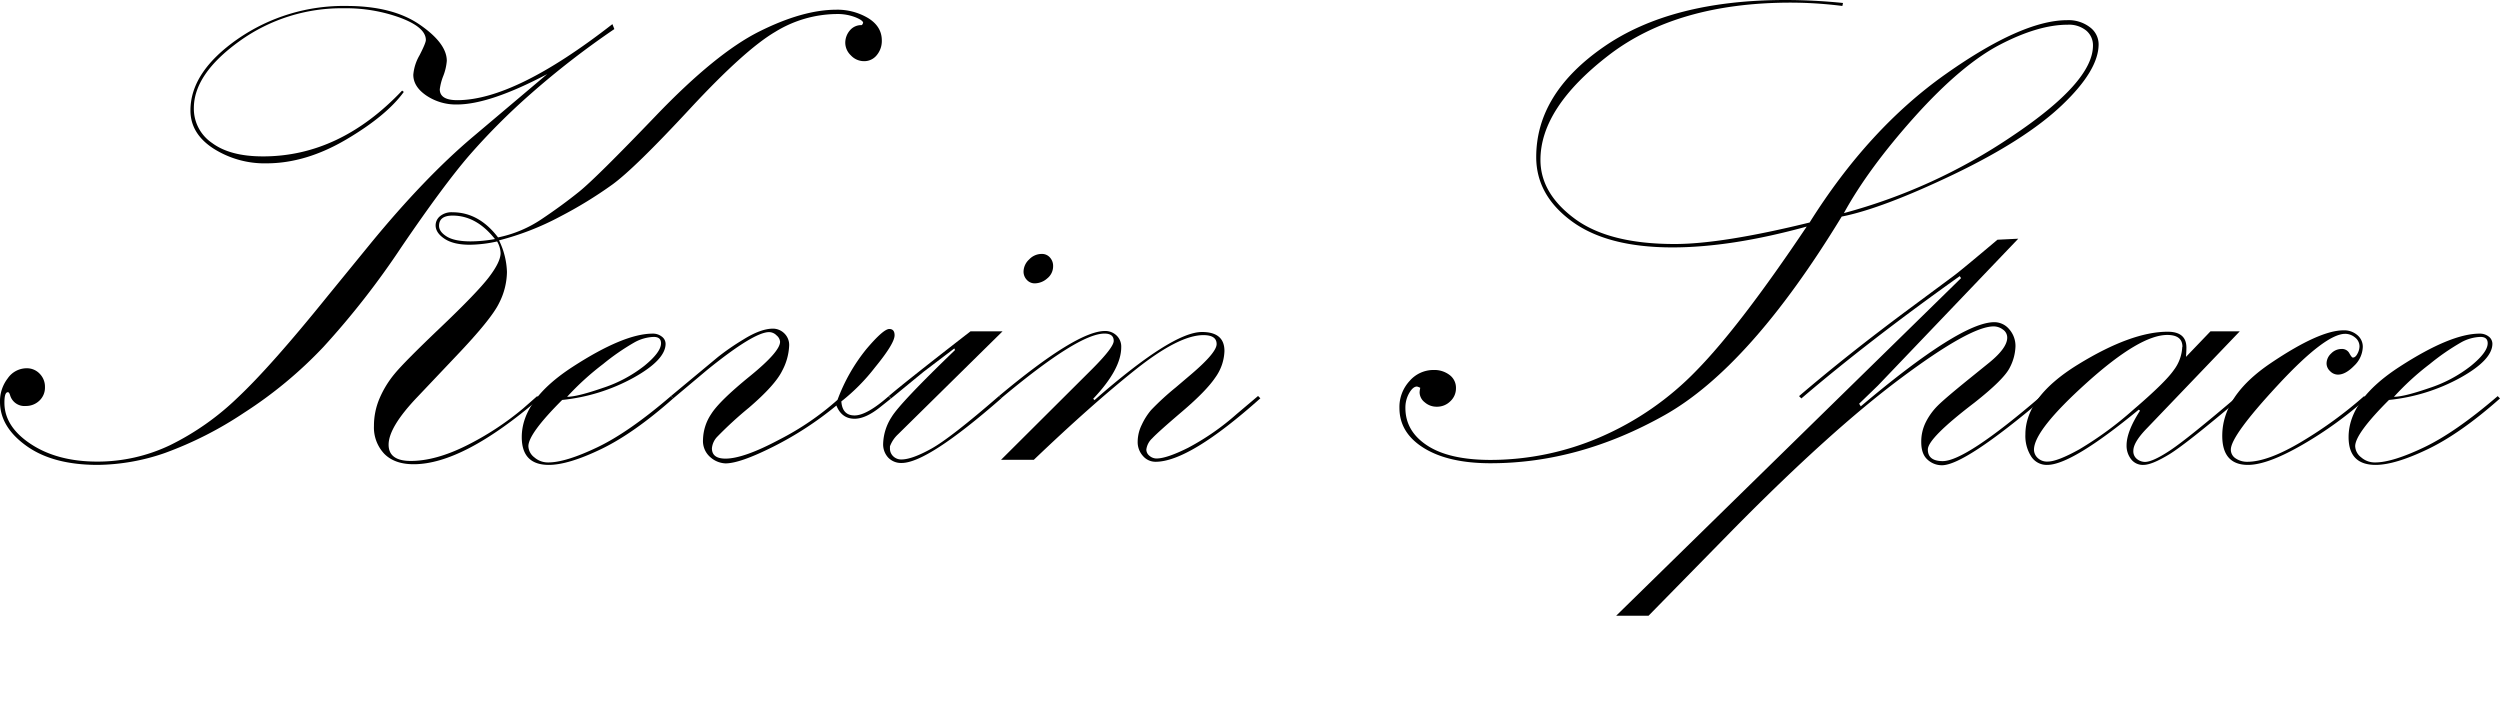 <svg xmlns="http://www.w3.org/2000/svg" viewBox="0 0 712.79 200"><title>Asset 27</title><g id="Layer_2" data-name="Layer 2"><g id="Layer_1-2" data-name="Layer 1"><path d="M175.16,8.29a242,242,0,0,0-23.9,18.52,186.61,186.61,0,0,0-17.53,17.57q-7.22,8.37-19.24,26a232.76,232.76,0,0,1-22.24,28.5,121.21,121.21,0,0,1-22.72,18.84A105.49,105.49,0,0,1,47,129.16a60.17,60.17,0,0,1-19.14,3.39q-12.72,0-20.27-5.38T0,114.63a10.65,10.65,0,0,1,2.22-6.78A6.56,6.56,0,0,1,7.54,105a5,5,0,0,1,3.77,1.55,5.27,5.27,0,0,1,1.51,3.82,5.08,5.08,0,0,1-1.6,3.87,5.47,5.47,0,0,1-3.87,1.51,4.24,4.24,0,0,1-4.43-2.93c-.19-.69-.41-1-.66-1-.69,0-1,1-1,3q0,6.82,7.54,11.79t18.85,5a48,48,0,0,0,20.79-4.66,75.73,75.73,0,0,0,19.32-13.58q9.48-8.91,25.6-28.89l12.25-15Q121,50.72,134.71,39.12l21.31-18q-16.41,8.67-25.74,8.67a15.07,15.07,0,0,1-8.72-2.55q-3.72-2.53-3.72-5.93a13.31,13.31,0,0,1,1.79-5.57c1.19-2.32,1.79-3.77,1.79-4.33q0-3.59-7.22-6.32a44.92,44.92,0,0,0-16-2.73,49.87,49.87,0,0,0-29.93,9.38q-13,9.37-13,19.09a11.78,11.78,0,0,0,5.2,9.94Q65.63,44.6,75,44.59q21.9,0,39.65-18.76l.48.38Q110.21,33,98.7,39.78T76,46.57a27.1,27.1,0,0,1-15.17-4.24Q54.3,38.09,54.3,31.49q0-11,13.53-20.41a53,53,0,0,1,31-9.38q13.1,0,20.83,5.32t7.73,10.33a15.07,15.07,0,0,1-1,4.29,15.82,15.82,0,0,0-1,3.81c0,2.08,1.66,3.11,5,3.11q16.41,0,44.22-21.68Zm-22,104.65.66.66Q132,132.37,117.93,132.36q-5.46,0-8.39-3a10.93,10.93,0,0,1-2.92-7.92,19.89,19.89,0,0,1,1.56-7.77,28.45,28.45,0,0,1,4.35-7.12q2.79-3.39,13.14-13.25t13.7-14.23c2.24-2.93,3.36-5.23,3.36-6.93a7.12,7.12,0,0,0-1-3.3,37.15,37.15,0,0,1-7.77.94c-3.1,0-5.5-.56-7.21-1.7s-2.55-2.41-2.55-3.86a3.4,3.4,0,0,1,1.22-2.55A5.12,5.12,0,0,1,129,60.52q7.54,0,13,7.17a34.49,34.49,0,0,0,12.45-5.23q5.84-3.91,10.7-7.83T187,33Q204.1,15.18,216.45,9t21.87-6.23a17.19,17.19,0,0,1,9.24,2.41c2.58,1.6,3.86,3.72,3.86,6.36A6.3,6.3,0,0,1,250,15.7a4.54,4.54,0,0,1-3.63,1.74,5.1,5.1,0,0,1-3.77-1.65,5,5,0,0,1-1.6-3.53,5.44,5.44,0,0,1,1.27-3.54,4.22,4.22,0,0,1,3.44-1.56,1.44,1.44,0,0,0,.38-.66c0-.43-.75-1-2.26-1.6A14.09,14.09,0,0,0,238.42,4,34,34,0,0,0,221,9.1q-8.72,5.13-24.37,22t-22,21.49a120.35,120.35,0,0,1-15,9.19,77.9,77.9,0,0,1-17.35,6.75,22.07,22.07,0,0,1,2.26,9,20,20,0,0,1-2.26,8.92Q140.09,91,130,101.58l-11,11.61q-8.2,8.59-8.2,13.6c0,3.08,2.11,4.63,6.32,4.63q7,0,15.65-4.27a82.19,82.19,0,0,0,16.4-10.71ZM141.12,68.16q-5.28-6.69-12.07-6.69-3.87,0-3.87,2.92,0,1.69,2.22,3.06t6.84,1.37A40.27,40.27,0,0,0,141.12,68.16Z"/><path d="M191.28,112.94l.66.66q-11.3,10-20.6,14.47t-14.86,4.48q-7.72,0-7.72-7.92,0-10.65,14.57-20.08t22.76-9.43a4.08,4.08,0,0,1,2.6.85A2.56,2.56,0,0,1,189.77,98q0,4.62-9.17,9.71a53.33,53.33,0,0,1-20.31,6.32q-9.64,9.62-9.64,13.2a4.19,4.19,0,0,0,1.69,3.16,5.9,5.9,0,0,0,4,1.46q4.9,0,13.91-4.29T191.28,112.94Zm-29.58.19q2.84,0,10-2.47a38.53,38.53,0,0,0,12-6.35q4.77-3.89,4.77-6.44c0-1.21-.69-1.81-2.08-1.81a12.12,12.12,0,0,0-5.43,1.52,65.24,65.24,0,0,0-9,6.21A77.64,77.64,0,0,0,161.7,113.13Z"/><path d="M191.94,113.6l-.66-.66,13.39-11.13a69.37,69.37,0,0,1,7.25-5c3.33-2.08,6.16-3.11,8.49-3.11A4.65,4.65,0,0,1,223.57,95,4.59,4.59,0,0,1,225,98.61a16.65,16.65,0,0,1-2,7.12q-2,4.09-9.47,10.51a109.71,109.71,0,0,0-9,8.25,5.44,5.44,0,0,0-1.55,3.34q0,2.92,3.86,2.93,5.19,0,15.37-5.43A78.63,78.63,0,0,0,238.79,114,50.91,50.91,0,0,1,247,99.55q4.86-5.74,6.55-5.75c1,0,1.51.6,1.51,1.79q0,2.35-5.61,9.19a55.27,55.27,0,0,1-9.57,9.67q.29,4,3.77,4t9.71-5.47l.66.66-3.2,2.54q-4.05,3.21-7.17,3.21-3.67,0-5.18-3.77a96.16,96.16,0,0,1-18,11.73q-9.48,4.77-13.62,4.77a6.91,6.91,0,0,1-4.24-1.7,6.06,6.06,0,0,1-2.17-5.09,13.63,13.63,0,0,1,2.35-7.31q2.35-3.72,11-10.75t8.62-9.85a2.62,2.62,0,0,0-1-1.79,3,3,0,0,0-2.12-.94q-4.34,0-17.63,10.75Z"/><path d="M254.07,113.6l-.67-.66q4.64-4,23.32-18.48h9.13L256,123.87a8.85,8.85,0,0,0-2.26,3.4v.66a3,3,0,0,0,.94,2.17A3.23,3.23,0,0,0,257,131q3,0,8.53-3.07t19.28-15l.66.66Q264.43,132,257.08,132a5.08,5.08,0,0,1-3.82-1.51,5.57,5.57,0,0,1-1.46-4,14.78,14.78,0,0,1,2.41-7.59q2.41-4,18.08-19.09l-.19-.47-8.69,6.6Zm46.19-37.71a4.41,4.41,0,0,1-1.68,3.49A5.44,5.44,0,0,1,295,80.79a3,3,0,0,1-2.24-1,3.38,3.38,0,0,1-.93-2.4,4.8,4.8,0,0,1,1.58-3.4A4.92,4.92,0,0,1,297,72.4a3,3,0,0,1,2.34,1A3.55,3.55,0,0,1,300.26,75.89Z"/><path d="M284.8,112.94Q307,94.37,315.06,94.37a4.63,4.63,0,0,1,3.25,1.25A4.35,4.35,0,0,1,319.68,99q0,6.27-8,14.7l.38.38q22.15-19.42,30.64-19.42,6.4,0,6.41,5.39a13.62,13.62,0,0,1-2.59,7.56q-2.6,3.87-9.48,9.73T328.49,125a5.22,5.22,0,0,0-1.65,3.16,2.27,2.27,0,0,0,.9,1.8,3.06,3.06,0,0,0,2,.76q2.92,0,9.05-3.07a70.72,70.72,0,0,0,13.77-9.57l6.13-5.18.66.66q-20.28,18.11-29.89,18.1a4.69,4.69,0,0,1-3.58-1.65,5.88,5.88,0,0,1-1.51-4.12,11,11,0,0,1,1.18-4.81,18.34,18.34,0,0,1,2.64-4.16,76.25,76.25,0,0,1,7-6.43l4.34-3.69q7.35-6.24,7.35-8.7c0-1.7-1.25-2.55-3.77-2.55q-7,0-19.41,9.88t-28.93,25.66h-9.35l26-25.9q6.12-6.14,6.12-8c0-1.39-.88-2.08-2.64-2.08q-7.44,0-29.5,18.48Z"/><path d="M525.1,61.75q-26.12,42.9-50.49,56.61T425,132.08q-12,0-19-4.32t-7-11.47a10.93,10.93,0,0,1,2.88-7.65,9,9,0,0,1,6.92-3.15,7.13,7.13,0,0,1,4.48,1.41,4.54,4.54,0,0,1,1.84,3.78,5,5,0,0,1-1.6,3.72,5.35,5.35,0,0,1-3.87,1.56,5.11,5.11,0,0,1-3.44-1.26,3.68,3.68,0,0,1-1.46-2.83,7.23,7.23,0,0,1,.19-1.29,3.26,3.26,0,0,0-.94-.37c-.76,0-1.5.62-2.22,1.87a8.31,8.31,0,0,0-1.08,4.22q0,6.67,6.27,10.75T425,131.13a79,79,0,0,0,31.16-6.46,84.88,84.88,0,0,0,27.57-19.07q12.35-12.6,31.39-41-21.59,5.94-38.27,5.94-18.57,0-28.71-7.45T438,44.78q0-18.1,19.28-31.44T509.17,0a162.58,162.58,0,0,1,16.3.85l-.18.85A119.39,119.39,0,0,0,510.67.75q-32.52,0-52,15T439.21,45.6q0,9.52,9.76,16.75t28.52,7.22q13.49,0,38.46-6.13,16.78-26.73,38.65-42.21T589.39,5.75a10,10,0,0,1,6.46,2,6.09,6.09,0,0,1,2.5,4.85q0,7.46-10.47,17.4T557,49.73Q536.6,59.48,525.1,61.75Zm.66-1a159,159,0,0,0,47.89-21.91Q596.73,23.42,596.74,13a5.47,5.47,0,0,0-1.88-4.25,7.77,7.77,0,0,0-5.37-1.7q-8.31,0-19.24,5.67T546,33.18Q532.72,48,525.76,60.7Z"/><path d="M513.6,113.6l-.66-.66q13.88-11.88,31.16-24.7l12.84-9.52q2.17-1.6,12.56-10.37l5.94-.29-40,41.86-5.37,5.19.47.75q28.45-24,38.07-24a5.52,5.52,0,0,1,4.24,2,7.19,7.19,0,0,1,1.79,5,14,14,0,0,1-1.6,5.91q-1.62,3.36-10.13,10.06-13.25,10.11-13.25,13.33c0,2.2,1.42,3.31,4.24,3.31q6.51,0,28-18.48l.66.66q-22.38,18.95-28.86,19a6,6,0,0,1-4.14-1.61q-1.79-1.6-1.78-5a12.35,12.35,0,0,1,1.32-5.72,18.07,18.07,0,0,1,3.39-4.67q2.07-2.08,9.33-7.94l5.38-4.35q5.09-4.16,5.09-7.08a2.75,2.75,0,0,0-1.23-2.32,4.39,4.39,0,0,0-2.64-.9q-6.69,0-26.57,14.85t-47.6,42.94l-24.22,24.7H460.8l98.33-96.25-.38-.57Q532.77,97.21,513.6,113.6Z"/><path d="M630.25,94.46h8.35l-26.45,27.62q-3.9,4-3.9,6.44a2.78,2.78,0,0,0,1.08,2.39,3.76,3.76,0,0,0,2.21.79q2.26,0,7.26-3.33T638,112.94l.66.66q-15.15,12.83-20.08,15.88c-3.29,2-5.78,3.07-7.47,3.07a4.18,4.18,0,0,1-3.52-1.65,6.23,6.23,0,0,1-1.27-3.92q0-3.95,3.84-9.89l-.37-.29q-19.12,15.75-26.1,15.75a5.23,5.23,0,0,1-4.57-2.41,10.86,10.86,0,0,1-1.65-6.27q0-10.74,15.1-20t25.45-9.29q5.36,0,5.36,4.53,0,1-.12,2.64Zm-8,4.42c0-2.25-1.45-3.38-4.33-3.38q-7.8,0-22.9,13.58t-15.1,19.14a3.27,3.27,0,0,0,1,2.3,3.85,3.85,0,0,0,2.92,1.08c1.82,0,4.81-1.15,9-3.48a99.57,99.57,0,0,0,15.38-11.28q9.12-7.8,11.57-11.33A11.81,11.81,0,0,0,622.2,98.88Z"/><path d="M674.05,112.94l.66.66a109.64,109.64,0,0,1-18.16,13.15q-10,5.79-15.61,5.8-7.34,0-7.34-8.3,0-11.4,13.86-20.74t20.74-9.33a5.7,5.7,0,0,1,3.91,1.36,4.3,4.3,0,0,1,1.56,3.35,7.72,7.72,0,0,1-2.45,5.38q-2.46,2.53-4.62,2.54a3.11,3.11,0,0,1-2.26-1,3,3,0,0,1-1-2.16,3.91,3.91,0,0,1,1.32-2.88,4.11,4.11,0,0,1,2.92-1.27,2.36,2.36,0,0,1,2.26,1.22c.44.82.79,1.23,1,1.23.5,0,.94-.38,1.32-1.13a4.57,4.57,0,0,0,.57-2,3.21,3.21,0,0,0-1.32-2.64,4.39,4.39,0,0,0-2.74-1q-5.65,0-19.13,14.52t-13.49,18.48a2.93,2.93,0,0,0,1.41,2.54,5.78,5.78,0,0,0,3.3.94q5.93,0,15.65-5.84A119.93,119.93,0,0,0,674.05,112.94Z"/><path d="M712.13,112.94l.66.66q-11.28,10-20.6,14.47t-14.86,4.48q-7.71,0-7.71-7.92,0-10.65,14.56-20.08T707,95.12a4.05,4.05,0,0,1,2.59.85A2.56,2.56,0,0,1,710.62,98q0,4.62-9.16,9.71a53.38,53.38,0,0,1-20.32,6.32q-9.64,9.62-9.64,13.2a4.2,4.2,0,0,0,1.7,3.16,5.9,5.9,0,0,0,4,1.46q4.89,0,13.9-4.29T712.13,112.94Zm-29.57.19q2.84,0,10-2.47a38.59,38.59,0,0,0,11.95-6.35q4.77-3.89,4.77-6.44c0-1.21-.69-1.81-2.07-1.81a12.16,12.16,0,0,0-5.44,1.52,65.3,65.3,0,0,0-9,6.21A76.38,76.38,0,0,0,682.56,113.13Z"/></g></g></svg>
